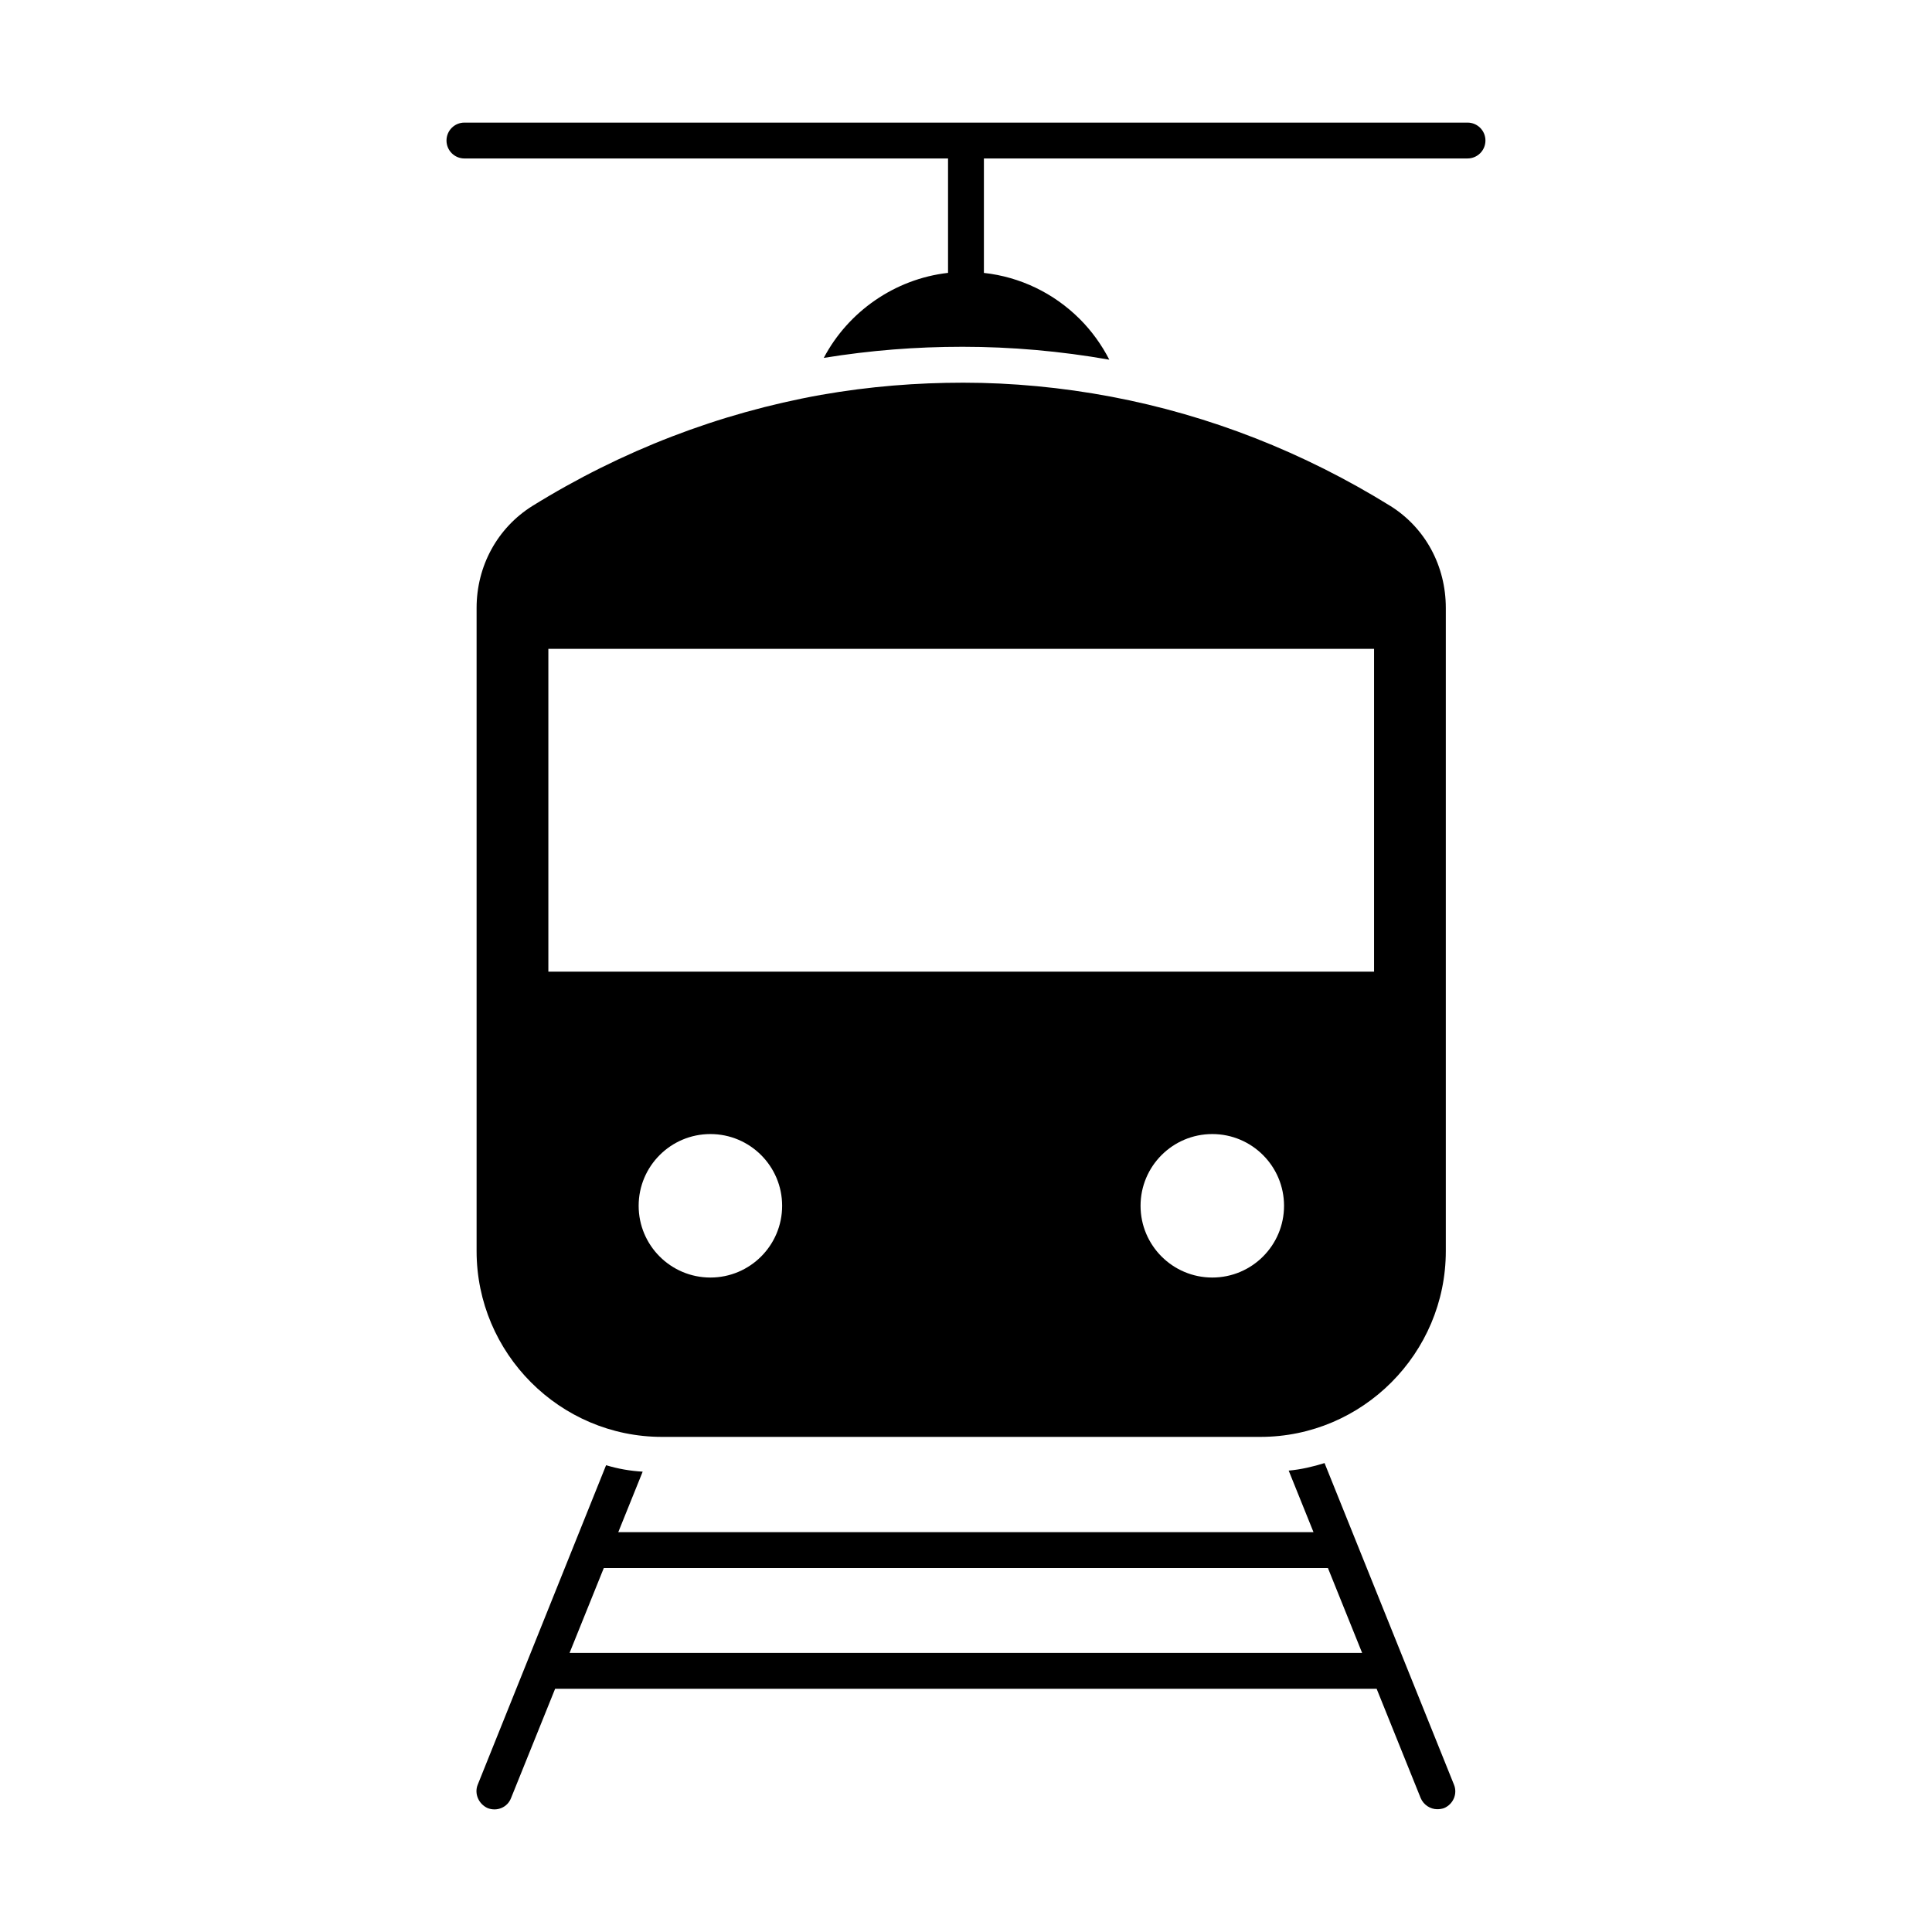 <?xml version="1.0" encoding="UTF-8"?>
<!-- Uploaded to: ICON Repo, www.svgrepo.com, Generator: ICON Repo Mixer Tools -->
<svg fill="#000000" width="800px" height="800px" version="1.1" viewBox="144 144 512 512" xmlns="http://www.w3.org/2000/svg">
 <g>
  <path d="m319.45 524.79h158.56c27.09 0 49.145-22.148 49.145-49.238v-170.44c0-11.121-5.418-21.199-14.641-26.996-23.004-14.258-47.91-24.051-74.051-28.992-13.117-2.473-26.332-3.707-39.164-3.707-12.262 0-24.715 0.949-37.738 3.231-26.996 4.848-52.758 14.734-76.523 29.469-9.223 5.801-14.734 15.875-14.734 26.996v170.44c0.004 27.09 22.059 49.238 49.148 49.238zm12.812-42.23c-10.496 0-19.012-8.516-19.012-19.012 0-10.496 8.516-19.012 19.012-19.012 10.496 0 19.012 8.516 19.012 19.012 0 10.496-8.516 19.012-19.012 19.012zm133.01 0c-10.496 0-19.012-8.516-19.012-19.012 0-10.496 8.516-19.012 19.012-19.012s19.012 8.516 19.012 19.012c0 10.496-8.516 19.012-19.012 19.012zm-175.95-166.61h218.82v85.551l-218.82 0.004z"/>
  <path d="m495.02 531.73c-3.043 0.949-6.273 1.711-9.504 1.996l6.574 16.312-184.24-0.004 6.465-16.027c-3.328-0.191-6.559-0.762-9.695-1.711l-34.031 84.699c-0.949 2.375 0.285 5.133 2.66 6.18 2.473 0.949 5.231-0.191 6.18-2.66l11.684-28.969h217.71l11.676 28.969c0.762 1.805 2.566 2.945 4.371 2.945 0.664 0 1.234-0.094 1.805-0.285 2.473-1.047 3.613-3.801 2.66-6.18zm-200.08 50.309 9.074-22.496h191.9l9.066 22.496z"/>
  <path d="m532.91 176.49h-265.83c-2.629 0-4.754 2.125-4.754 4.754s2.125 4.754 4.754 4.754l128.16-0.004v30.32c-0.012 0-0.027 0-0.039 0.004-14.07 1.617-26.426 10.266-32.891 22.527 12.359-1.996 24.336-2.945 36.789-2.945 12.832 0 25.949 1.141 38.879 3.422-1.996-3.898-4.656-7.606-7.793-10.742-6.934-6.93-15.852-11.199-25.441-12.254v-30.332h128.16c2.629 0 4.754-2.125 4.754-4.754 0.004-2.625-2.125-4.75-4.75-4.75z"/>
 </g>
</svg>